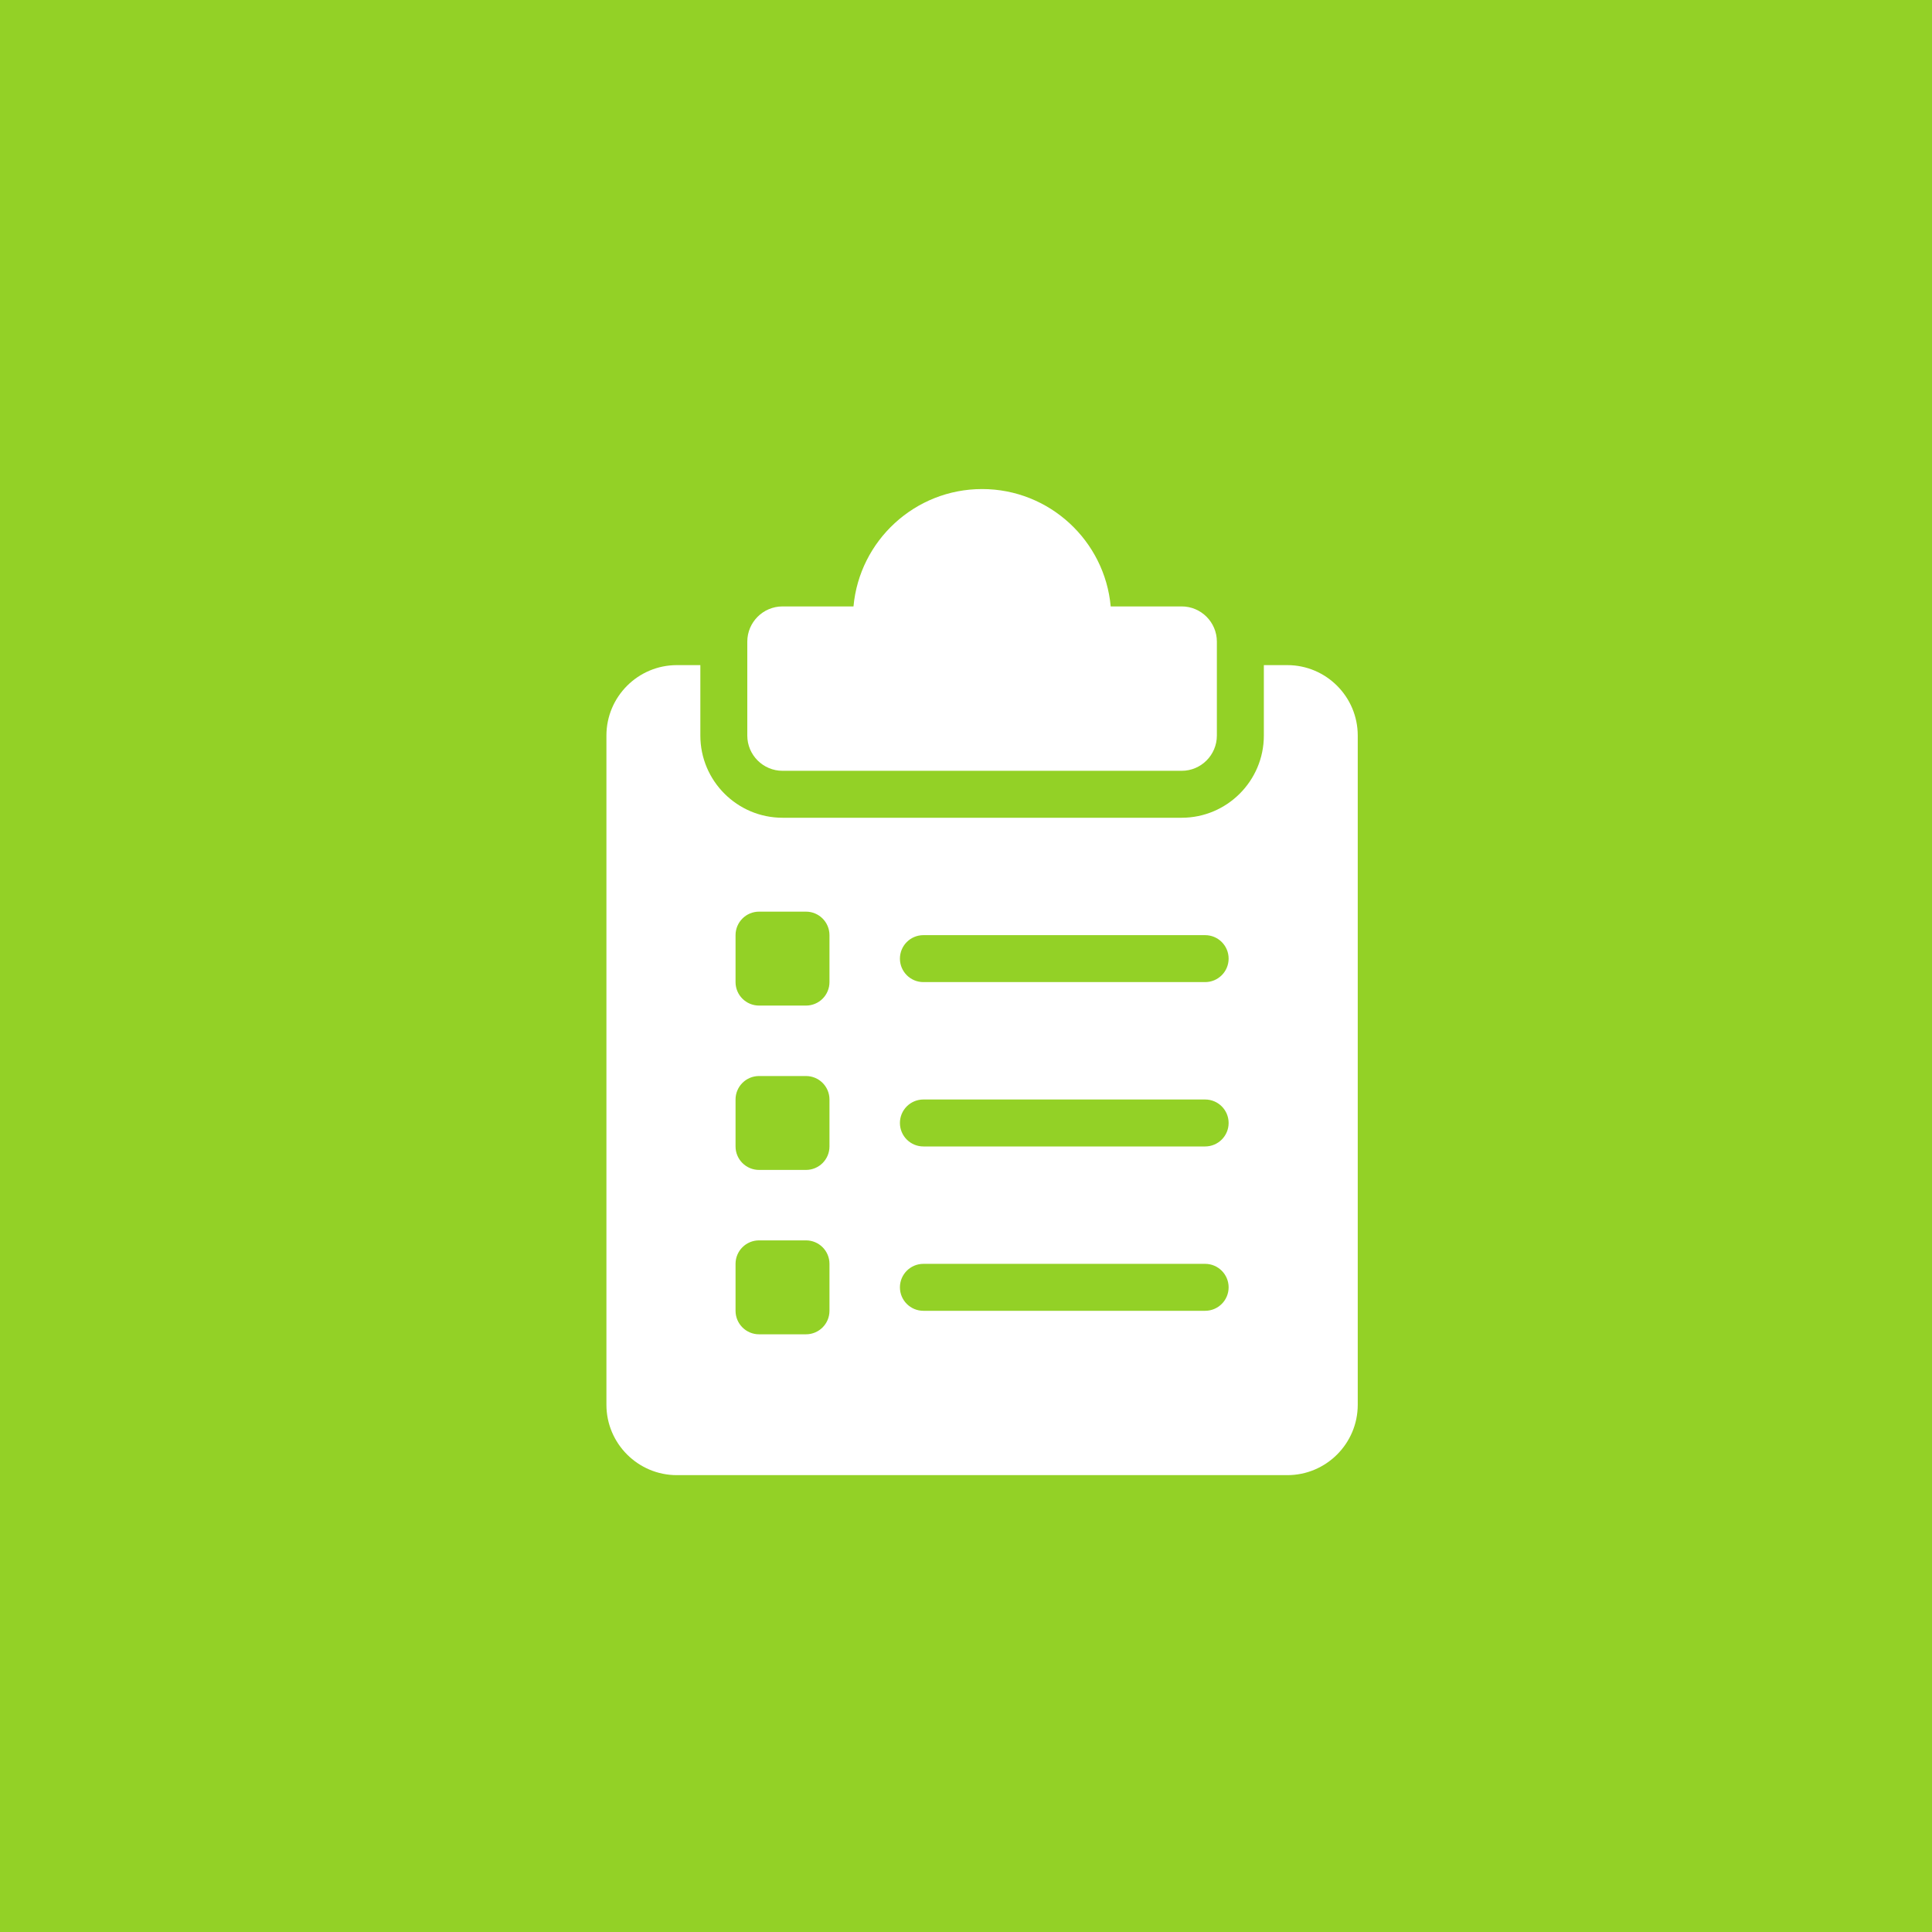 <svg width="60" height="60" viewBox="0 0 60 60" fill="none" xmlns="http://www.w3.org/2000/svg">
<rect width="60" height="60" fill="#93D126"/>
<path d="M39.979 20.656H39.25V22.844C39.25 24.251 38.105 25.396 36.698 25.396H24.302C22.895 25.396 21.75 24.251 21.75 22.844V20.656H21.02C19.814 20.656 18.833 21.637 18.833 22.844V43.625C18.833 44.831 19.814 45.812 21.02 45.812H39.979C41.185 45.812 42.166 44.831 42.166 43.625V22.844C42.166 21.637 41.185 20.656 39.979 20.656ZM25.76 40.708C25.76 41.111 25.434 41.438 25.031 41.438H23.573C23.17 41.438 22.843 41.111 22.843 40.708V39.25C22.843 38.847 23.17 38.521 23.573 38.521H25.031C25.434 38.521 25.76 38.847 25.76 39.25V40.708ZM25.76 35.604C25.76 36.007 25.434 36.333 25.031 36.333H23.573C23.17 36.333 22.843 36.007 22.843 35.604V34.146C22.843 33.743 23.17 33.417 23.573 33.417H25.031C25.434 33.417 25.76 33.743 25.76 34.146V35.604ZM25.76 30.5C25.76 30.903 25.434 31.229 25.031 31.229H23.573C23.17 31.229 22.843 30.903 22.843 30.5V29.042C22.843 28.639 23.17 28.312 23.573 28.312H25.031C25.434 28.312 25.76 28.639 25.76 29.042V30.5ZM37.427 40.708H28.677C28.274 40.708 27.948 40.382 27.948 39.979C27.948 39.577 28.274 39.25 28.677 39.25H37.427C37.829 39.25 38.156 39.577 38.156 39.979C38.156 40.382 37.829 40.708 37.427 40.708ZM37.427 35.604H28.677C28.274 35.604 27.948 35.278 27.948 34.875C27.948 34.472 28.274 34.146 28.677 34.146H37.427C37.829 34.146 38.156 34.472 38.156 34.875C38.156 35.278 37.829 35.604 37.427 35.604ZM37.427 30.5H28.677C28.274 30.5 27.948 30.173 27.948 29.771C27.948 29.368 28.274 29.042 28.677 29.042H37.427C37.829 29.042 38.156 29.368 38.156 29.771C38.156 30.173 37.829 30.5 37.427 30.5ZM36.698 23.938H24.302C23.699 23.938 23.208 23.447 23.208 22.844V19.927C23.208 19.324 23.699 18.833 24.302 18.833H26.506C26.691 16.792 28.411 15.188 30.5 15.188C32.588 15.188 34.309 16.792 34.494 18.833H36.698C37.301 18.833 37.791 19.324 37.791 19.927V22.844C37.791 23.447 37.301 23.938 36.698 23.938Z" fill="white"/>
</svg>
